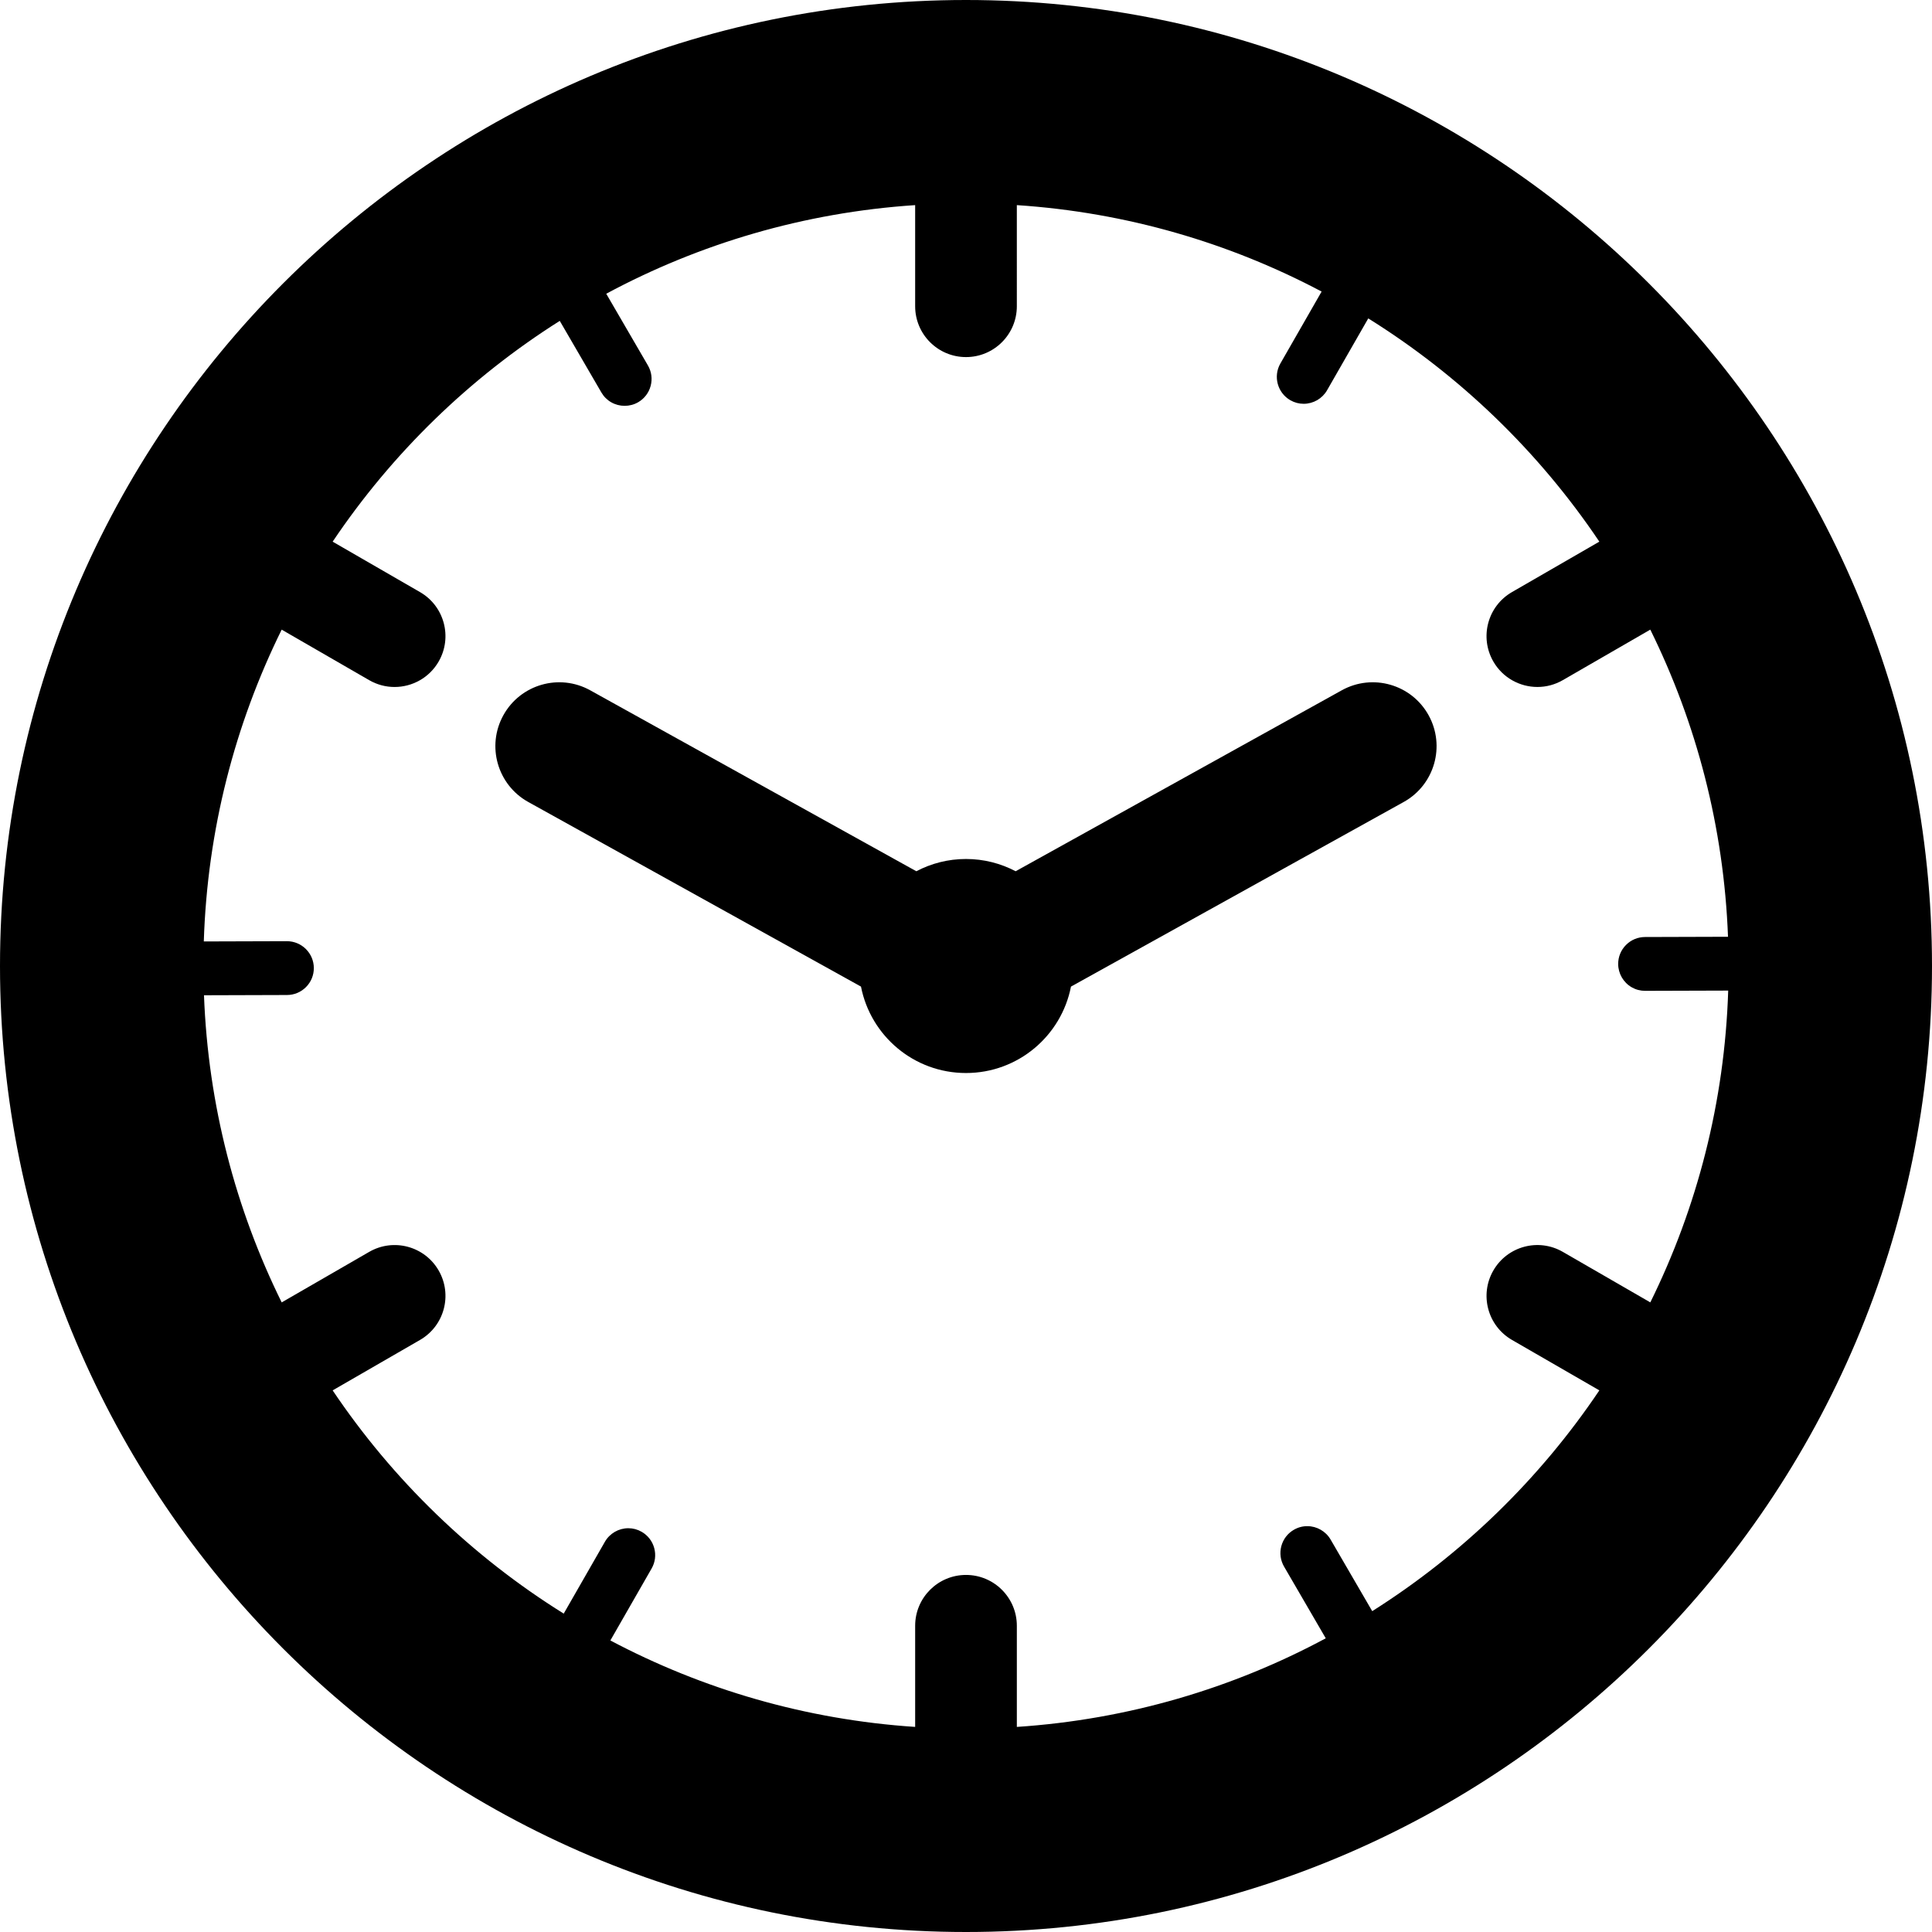 <?xml version="1.0" encoding="iso-8859-1"?>
<!-- Uploaded to: SVG Repo, www.svgrepo.com, Generator: SVG Repo Mixer Tools -->
<!DOCTYPE svg PUBLIC "-//W3C//DTD SVG 1.1//EN" "http://www.w3.org/Graphics/SVG/1.1/DTD/svg11.dtd">
<svg fill="#000000" version="1.1" id="Capa_1" xmlns="http://www.w3.org/2000/svg" xmlns:xlink="http://www.w3.org/1999/xlink" 
	 width="800px" height="800px" viewBox="0 0 380 380" xml:space="preserve">
<g>
	<g>
		<path d="M190,0C85.232,0,0,85.234,0,190c0,104.766,85.232,190,190,190c104.767,0,190-85.232,190-190C380,85.233,294.767,0,190,0z
			 M269.9,316.893l-8.188-14.084c-0.945-1.625-2.703-2.635-4.587-2.635c-0.938,0-1.828,0.242-2.648,0.719
			c-1.224,0.711-2.096,1.854-2.458,3.221c-0.359,1.367-0.169,2.793,0.542,4.017l8.199,14.101
			c-18.318,9.843-38.906,15.983-60.76,17.43V319.77c0-5.522-4.479-10-10-10c-5.522,0-10,4.478-10,10v19.89
			c-21.531-1.424-41.834-7.411-59.949-17.002l8.111-14.149c0.703-1.226,0.887-2.652,0.517-4.018
			c-0.37-1.364-1.249-2.502-2.475-3.205c-0.814-0.467-1.697-0.704-2.624-0.704c-1.896,0-3.66,1.021-4.603,2.663l-8.102,14.133
			c-18.069-11.266-33.583-26.26-45.447-43.908l17.188-9.923c4.782-2.761,6.421-8.877,3.659-13.66
			c-2.761-4.782-8.877-6.421-13.659-3.659l-17.212,9.937c-9.056-18.349-14.466-38.8-15.284-60.41l16.33-0.05
			c1.414-0.004,2.741-0.559,3.737-1.561s1.543-2.334,1.538-3.748c-0.009-2.91-2.384-5.276-5.293-5.276l-16.348,0.05
			c0.699-21.949,6.136-42.72,15.319-61.327l17.212,9.937c1.574,0.909,3.293,1.341,4.989,1.341c3.456,0,6.818-1.793,8.67-5.001
			c2.762-4.783,1.123-10.899-3.659-13.66l-17.188-9.923C77.12,89.14,92.36,74.322,110.098,63.113l8.188,14.084
			c0.474,0.814,1.124,1.463,1.935,1.929c1.618,0.926,3.669,0.936,5.299-0.013c1.224-0.711,2.097-1.856,2.458-3.223
			c0.362-1.366,0.169-2.791-0.541-4.013l-8.198-14.102c18.319-9.843,38.907-15.984,60.76-17.43v19.889c0,5.523,4.478,10,10,10
			c5.522,0,10-4.477,10-10V40.345c21.53,1.424,41.832,7.41,59.947,17.001l-8.111,14.149c-1.451,2.532-0.572,5.773,1.959,7.224
			c0.813,0.466,1.696,0.703,2.624,0.703c1.897,0,3.66-1.02,4.6-2.661l8.104-14.135c18.071,11.265,33.585,26.261,45.449,43.909
			l-17.188,9.923c-4.783,2.761-6.421,8.877-3.659,13.66c1.854,3.208,5.214,5.001,8.67,5.001c1.696,0,3.416-0.432,4.989-1.341
			l17.212-9.937c9.057,18.348,14.466,38.8,15.284,60.41l-16.33,0.05c-1.414,0.004-2.741,0.559-3.736,1.561
			c-0.996,1.003-1.543,2.333-1.538,3.747c0.006,1.887,1.027,3.642,2.668,4.583c0.794,0.455,1.7,0.694,2.623,0.694h0.017l16.333-0.05
			c-0.699,21.949-6.136,42.721-15.319,61.327l-17.212-9.937c-4.784-2.762-10.897-1.123-13.659,3.66
			c-2.762,4.782-1.124,10.898,3.659,13.659l17.188,9.923C302.877,290.863,287.639,305.682,269.9,316.893z"/>
		<path d="M263.906,135.775l-64.141,35.588c-2.92-1.533-6.238-2.412-9.767-2.412c-3.528,0-6.846,0.878-9.766,2.412l-64.141-35.588
			c-6.064-3.366-13.711-1.176-17.078,4.889c-3.364,6.065-1.176,13.711,4.891,17.077l65.443,36.311
			c1.891,9.685,10.412,16.997,20.65,16.997c10.238,0,18.76-7.312,20.65-16.997l65.442-36.311c6.066-3.365,8.254-11.011,4.89-17.077
			C277.618,134.598,269.973,132.409,263.906,135.775z"/>
	</g>
</g>
</svg>